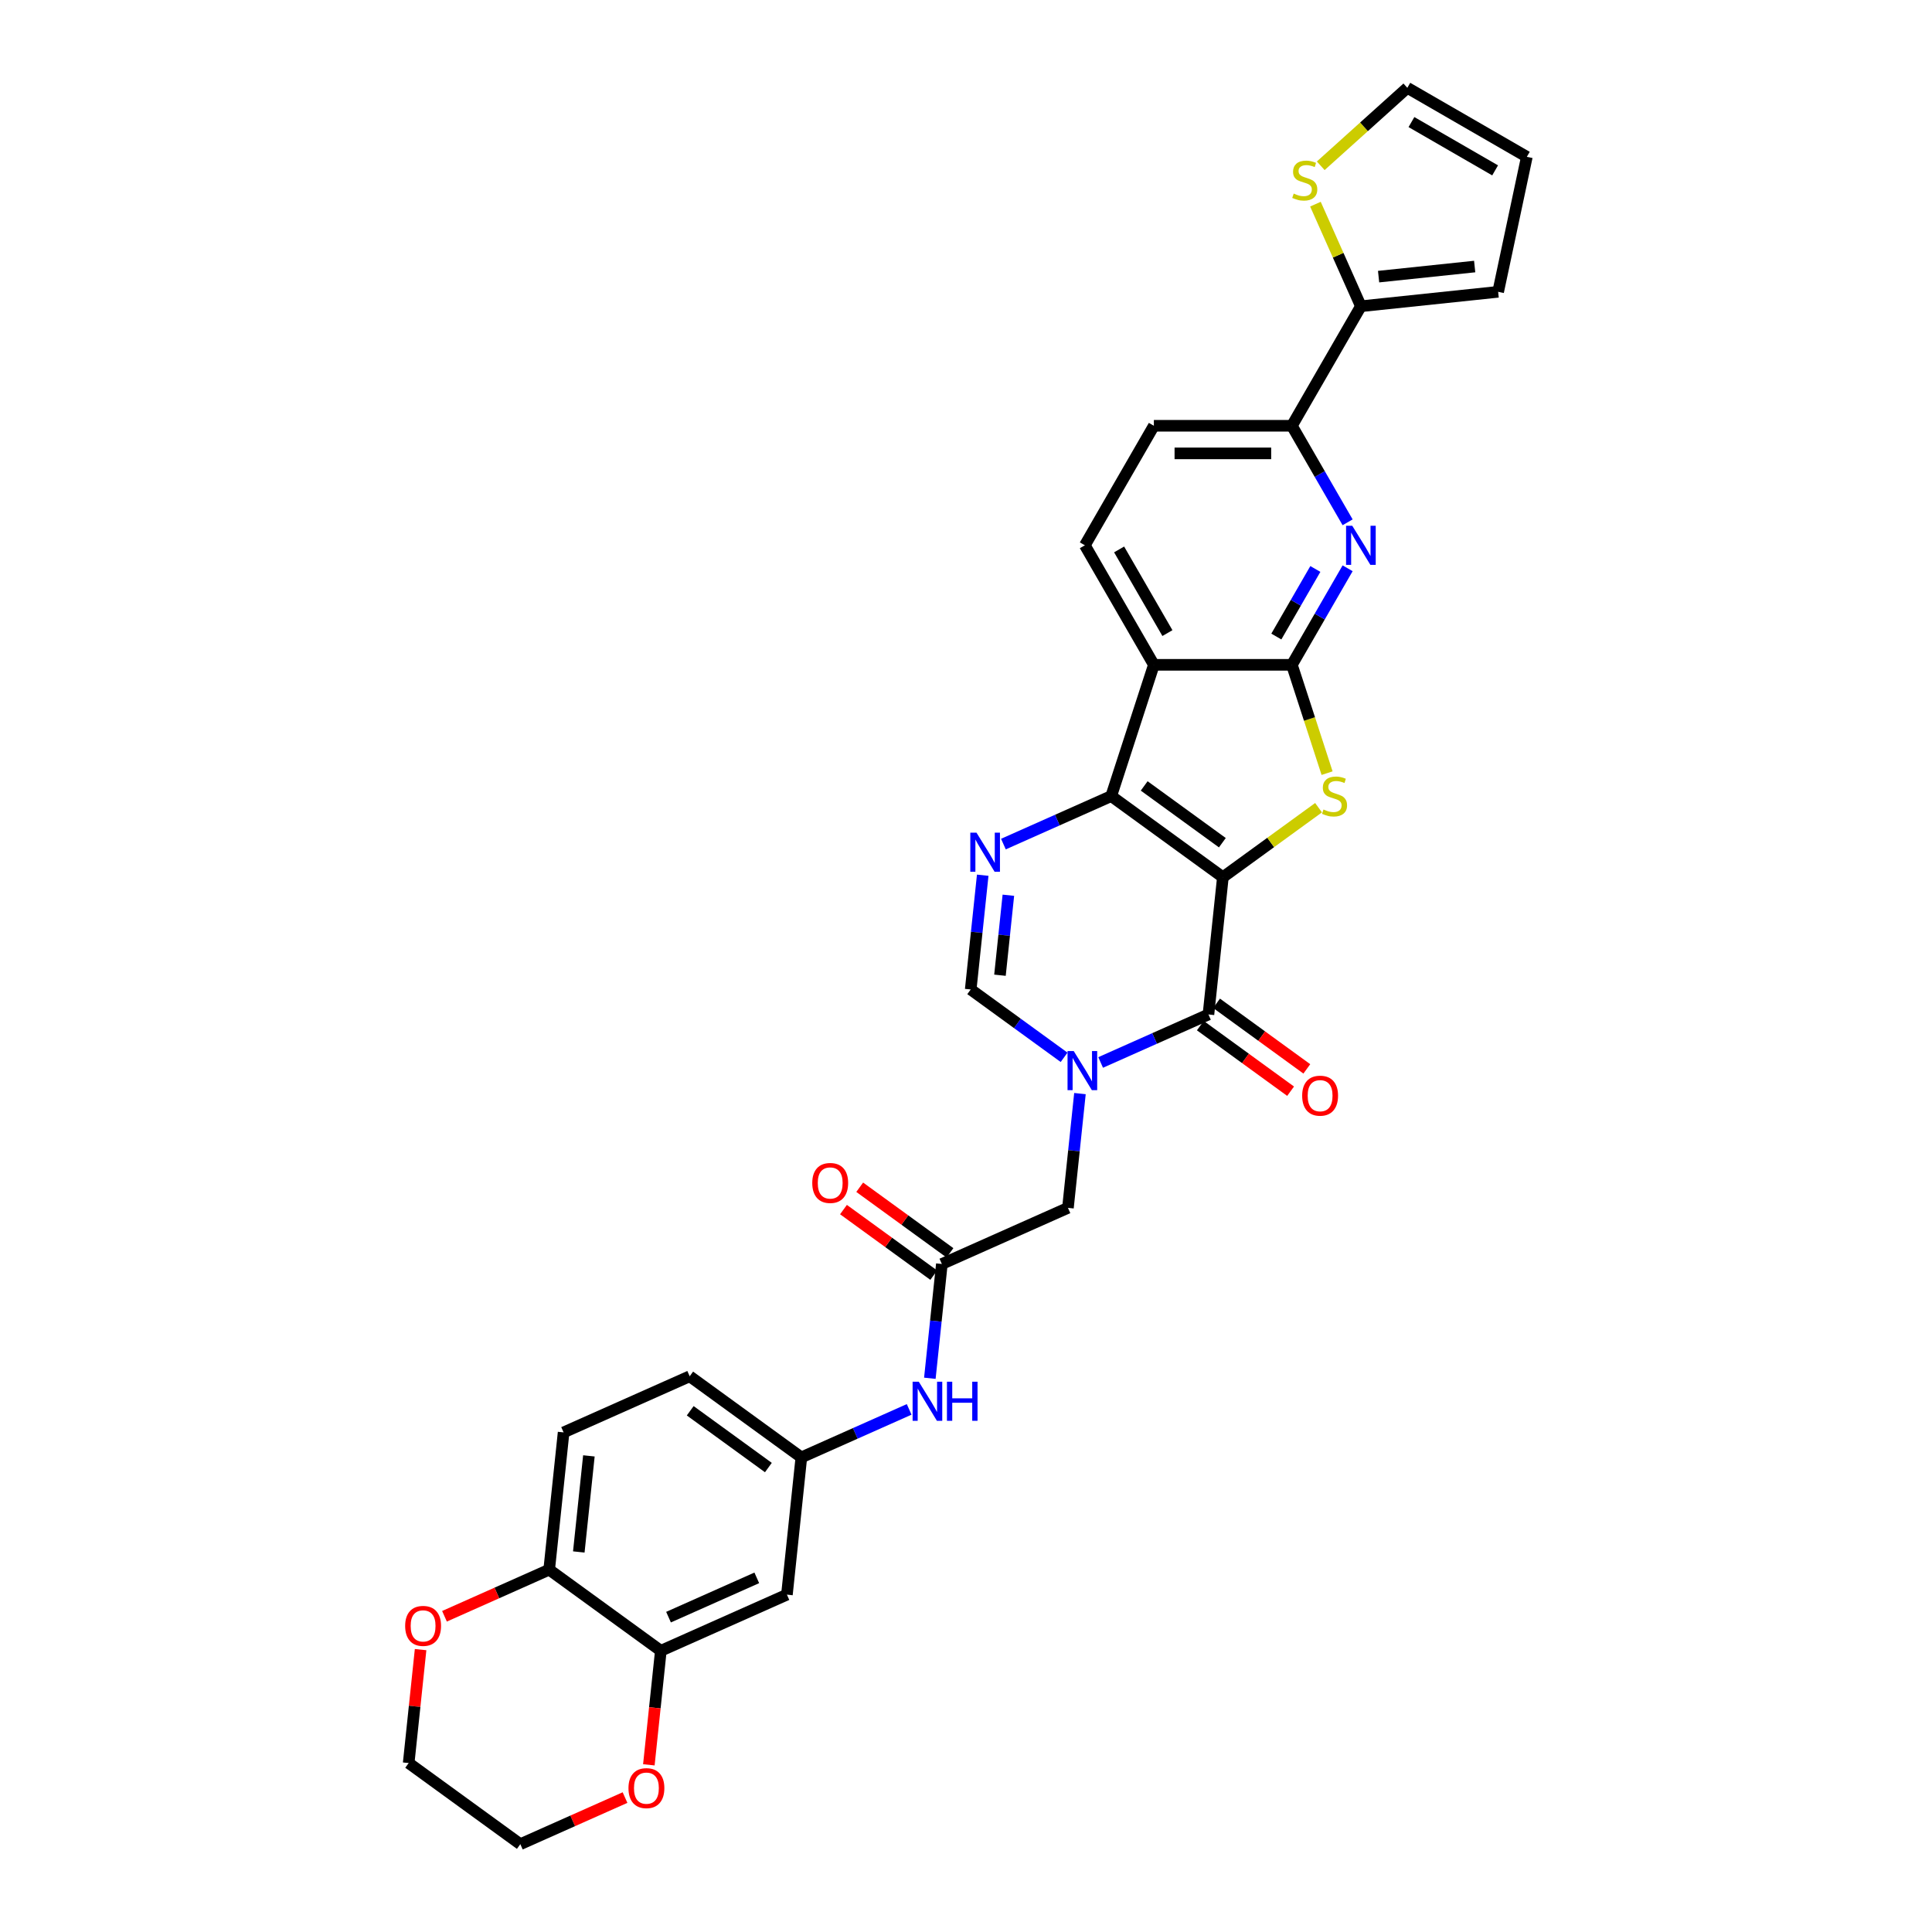 <?xml version='1.0' encoding='iso-8859-1'?>
<svg version='1.1' baseProfile='full'
              xmlns='http://www.w3.org/2000/svg'
                      xmlns:rdkit='http://www.rdkit.org/xml'
                      xmlns:xlink='http://www.w3.org/1999/xlink'
                  xml:space='preserve'
width='1000px' height='1000px' viewBox='0 0 1000 1000'>
<!-- END OF HEADER -->
<rect style='opacity:1.0;fill:#FFFFFF;stroke:none' width='1000' height='1000' x='0' y='0'> </rect>
<path class='bond-0' d='M 632.958,454.041 L 575.165,412.052' style='fill:none;fill-rule:evenodd;stroke:#000000;stroke-width:6px;stroke-linecap:butt;stroke-linejoin:miter;stroke-opacity:1' />
<path class='bond-0' d='M 632.687,436.184 L 592.232,406.792' style='fill:none;fill-rule:evenodd;stroke:#000000;stroke-width:6px;stroke-linecap:butt;stroke-linejoin:miter;stroke-opacity:1' />
<path class='bond-1' d='M 632.958,454.041 L 657.719,436.052' style='fill:none;fill-rule:evenodd;stroke:#000000;stroke-width:6px;stroke-linecap:butt;stroke-linejoin:miter;stroke-opacity:1' />
<path class='bond-1' d='M 657.719,436.052 L 682.479,418.062' style='fill:none;fill-rule:evenodd;stroke:#CCCC00;stroke-width:6px;stroke-linecap:butt;stroke-linejoin:miter;stroke-opacity:1' />
<path class='bond-2' d='M 632.958,454.041 L 625.491,525.086' style='fill:none;fill-rule:evenodd;stroke:#000000;stroke-width:6px;stroke-linecap:butt;stroke-linejoin:miter;stroke-opacity:1' />
<path class='bond-5' d='M 575.165,412.052 L 597.24,344.112' style='fill:none;fill-rule:evenodd;stroke:#000000;stroke-width:6px;stroke-linecap:butt;stroke-linejoin:miter;stroke-opacity:1' />
<path class='bond-6' d='M 575.165,412.052 L 547.264,424.475' style='fill:none;fill-rule:evenodd;stroke:#000000;stroke-width:6px;stroke-linecap:butt;stroke-linejoin:miter;stroke-opacity:1' />
<path class='bond-6' d='M 547.264,424.475 L 519.363,436.897' style='fill:none;fill-rule:evenodd;stroke:#0000FF;stroke-width:6px;stroke-linecap:butt;stroke-linejoin:miter;stroke-opacity:1' />
<path class='bond-3' d='M 686.894,400.18 L 677.785,372.146' style='fill:none;fill-rule:evenodd;stroke:#CCCC00;stroke-width:6px;stroke-linecap:butt;stroke-linejoin:miter;stroke-opacity:1' />
<path class='bond-3' d='M 677.785,372.146 L 668.676,344.112' style='fill:none;fill-rule:evenodd;stroke:#000000;stroke-width:6px;stroke-linecap:butt;stroke-linejoin:miter;stroke-opacity:1' />
<path class='bond-4' d='M 625.491,525.086 L 597.59,537.509' style='fill:none;fill-rule:evenodd;stroke:#000000;stroke-width:6px;stroke-linecap:butt;stroke-linejoin:miter;stroke-opacity:1' />
<path class='bond-4' d='M 597.59,537.509 L 569.689,549.931' style='fill:none;fill-rule:evenodd;stroke:#0000FF;stroke-width:6px;stroke-linecap:butt;stroke-linejoin:miter;stroke-opacity:1' />
<path class='bond-19' d='M 621.292,530.866 L 644.652,547.838' style='fill:none;fill-rule:evenodd;stroke:#000000;stroke-width:6px;stroke-linecap:butt;stroke-linejoin:miter;stroke-opacity:1' />
<path class='bond-19' d='M 644.652,547.838 L 668.013,564.81' style='fill:none;fill-rule:evenodd;stroke:#FF0000;stroke-width:6px;stroke-linecap:butt;stroke-linejoin:miter;stroke-opacity:1' />
<path class='bond-19' d='M 629.69,519.307 L 653.05,536.279' style='fill:none;fill-rule:evenodd;stroke:#000000;stroke-width:6px;stroke-linecap:butt;stroke-linejoin:miter;stroke-opacity:1' />
<path class='bond-19' d='M 653.05,536.279 L 676.411,553.252' style='fill:none;fill-rule:evenodd;stroke:#FF0000;stroke-width:6px;stroke-linecap:butt;stroke-linejoin:miter;stroke-opacity:1' />
<path class='bond-7' d='M 668.676,344.112 L 683.1,319.13' style='fill:none;fill-rule:evenodd;stroke:#000000;stroke-width:6px;stroke-linecap:butt;stroke-linejoin:miter;stroke-opacity:1' />
<path class='bond-7' d='M 683.1,319.13 L 697.523,294.148' style='fill:none;fill-rule:evenodd;stroke:#0000FF;stroke-width:6px;stroke-linecap:butt;stroke-linejoin:miter;stroke-opacity:1' />
<path class='bond-7' d='M 660.63,329.474 L 670.727,311.986' style='fill:none;fill-rule:evenodd;stroke:#000000;stroke-width:6px;stroke-linecap:butt;stroke-linejoin:miter;stroke-opacity:1' />
<path class='bond-7' d='M 670.727,311.986 L 680.823,294.499' style='fill:none;fill-rule:evenodd;stroke:#0000FF;stroke-width:6px;stroke-linecap:butt;stroke-linejoin:miter;stroke-opacity:1' />
<path class='bond-32' d='M 668.676,344.112 L 597.24,344.112' style='fill:none;fill-rule:evenodd;stroke:#000000;stroke-width:6px;stroke-linecap:butt;stroke-linejoin:miter;stroke-opacity:1' />
<path class='bond-8' d='M 550.773,547.271 L 526.605,529.712' style='fill:none;fill-rule:evenodd;stroke:#0000FF;stroke-width:6px;stroke-linecap:butt;stroke-linejoin:miter;stroke-opacity:1' />
<path class='bond-8' d='M 526.605,529.712 L 502.438,512.153' style='fill:none;fill-rule:evenodd;stroke:#000000;stroke-width:6px;stroke-linecap:butt;stroke-linejoin:miter;stroke-opacity:1' />
<path class='bond-12' d='M 558.98,566.044 L 555.872,595.615' style='fill:none;fill-rule:evenodd;stroke:#0000FF;stroke-width:6px;stroke-linecap:butt;stroke-linejoin:miter;stroke-opacity:1' />
<path class='bond-12' d='M 555.872,595.615 L 552.764,625.187' style='fill:none;fill-rule:evenodd;stroke:#000000;stroke-width:6px;stroke-linecap:butt;stroke-linejoin:miter;stroke-opacity:1' />
<path class='bond-13' d='M 597.24,344.112 L 561.522,282.247' style='fill:none;fill-rule:evenodd;stroke:#000000;stroke-width:6px;stroke-linecap:butt;stroke-linejoin:miter;stroke-opacity:1' />
<path class='bond-13' d='M 604.255,327.689 L 579.253,284.383' style='fill:none;fill-rule:evenodd;stroke:#000000;stroke-width:6px;stroke-linecap:butt;stroke-linejoin:miter;stroke-opacity:1' />
<path class='bond-33' d='M 508.654,453.009 L 505.546,482.581' style='fill:none;fill-rule:evenodd;stroke:#0000FF;stroke-width:6px;stroke-linecap:butt;stroke-linejoin:miter;stroke-opacity:1' />
<path class='bond-33' d='M 505.546,482.581 L 502.438,512.153' style='fill:none;fill-rule:evenodd;stroke:#000000;stroke-width:6px;stroke-linecap:butt;stroke-linejoin:miter;stroke-opacity:1' />
<path class='bond-33' d='M 521.93,463.374 L 519.755,484.075' style='fill:none;fill-rule:evenodd;stroke:#0000FF;stroke-width:6px;stroke-linecap:butt;stroke-linejoin:miter;stroke-opacity:1' />
<path class='bond-33' d='M 519.755,484.075 L 517.579,504.775' style='fill:none;fill-rule:evenodd;stroke:#000000;stroke-width:6px;stroke-linecap:butt;stroke-linejoin:miter;stroke-opacity:1' />
<path class='bond-9' d='M 697.523,270.345 L 683.1,245.363' style='fill:none;fill-rule:evenodd;stroke:#0000FF;stroke-width:6px;stroke-linecap:butt;stroke-linejoin:miter;stroke-opacity:1' />
<path class='bond-9' d='M 683.1,245.363 L 668.676,220.381' style='fill:none;fill-rule:evenodd;stroke:#000000;stroke-width:6px;stroke-linecap:butt;stroke-linejoin:miter;stroke-opacity:1' />
<path class='bond-10' d='M 668.676,220.381 L 704.395,158.515' style='fill:none;fill-rule:evenodd;stroke:#000000;stroke-width:6px;stroke-linecap:butt;stroke-linejoin:miter;stroke-opacity:1' />
<path class='bond-34' d='M 668.676,220.381 L 597.24,220.381' style='fill:none;fill-rule:evenodd;stroke:#000000;stroke-width:6px;stroke-linecap:butt;stroke-linejoin:miter;stroke-opacity:1' />
<path class='bond-34' d='M 657.961,234.668 L 607.955,234.668' style='fill:none;fill-rule:evenodd;stroke:#000000;stroke-width:6px;stroke-linecap:butt;stroke-linejoin:miter;stroke-opacity:1' />
<path class='bond-15' d='M 704.395,158.515 L 692.631,132.093' style='fill:none;fill-rule:evenodd;stroke:#000000;stroke-width:6px;stroke-linecap:butt;stroke-linejoin:miter;stroke-opacity:1' />
<path class='bond-15' d='M 692.631,132.093 L 680.867,105.67' style='fill:none;fill-rule:evenodd;stroke:#CCCC00;stroke-width:6px;stroke-linecap:butt;stroke-linejoin:miter;stroke-opacity:1' />
<path class='bond-23' d='M 704.395,158.515 L 775.44,151.048' style='fill:none;fill-rule:evenodd;stroke:#000000;stroke-width:6px;stroke-linecap:butt;stroke-linejoin:miter;stroke-opacity:1' />
<path class='bond-23' d='M 713.558,143.186 L 763.289,137.959' style='fill:none;fill-rule:evenodd;stroke:#000000;stroke-width:6px;stroke-linecap:butt;stroke-linejoin:miter;stroke-opacity:1' />
<path class='bond-11' d='M 487.503,654.243 L 552.764,625.187' style='fill:none;fill-rule:evenodd;stroke:#000000;stroke-width:6px;stroke-linecap:butt;stroke-linejoin:miter;stroke-opacity:1' />
<path class='bond-17' d='M 487.503,654.243 L 484.395,683.815' style='fill:none;fill-rule:evenodd;stroke:#000000;stroke-width:6px;stroke-linecap:butt;stroke-linejoin:miter;stroke-opacity:1' />
<path class='bond-17' d='M 484.395,683.815 L 481.287,713.387' style='fill:none;fill-rule:evenodd;stroke:#0000FF;stroke-width:6px;stroke-linecap:butt;stroke-linejoin:miter;stroke-opacity:1' />
<path class='bond-26' d='M 491.702,648.464 L 468.342,631.491' style='fill:none;fill-rule:evenodd;stroke:#000000;stroke-width:6px;stroke-linecap:butt;stroke-linejoin:miter;stroke-opacity:1' />
<path class='bond-26' d='M 468.342,631.491 L 444.982,614.519' style='fill:none;fill-rule:evenodd;stroke:#FF0000;stroke-width:6px;stroke-linecap:butt;stroke-linejoin:miter;stroke-opacity:1' />
<path class='bond-26' d='M 483.304,660.022 L 459.944,643.05' style='fill:none;fill-rule:evenodd;stroke:#000000;stroke-width:6px;stroke-linecap:butt;stroke-linejoin:miter;stroke-opacity:1' />
<path class='bond-26' d='M 459.944,643.05 L 436.584,626.078' style='fill:none;fill-rule:evenodd;stroke:#FF0000;stroke-width:6px;stroke-linecap:butt;stroke-linejoin:miter;stroke-opacity:1' />
<path class='bond-22' d='M 561.522,282.247 L 597.24,220.381' style='fill:none;fill-rule:evenodd;stroke:#000000;stroke-width:6px;stroke-linecap:butt;stroke-linejoin:miter;stroke-opacity:1' />
<path class='bond-14' d='M 342.048,854.445 L 407.309,825.389' style='fill:none;fill-rule:evenodd;stroke:#000000;stroke-width:6px;stroke-linecap:butt;stroke-linejoin:miter;stroke-opacity:1' />
<path class='bond-14' d='M 346.026,837.034 L 391.708,816.695' style='fill:none;fill-rule:evenodd;stroke:#000000;stroke-width:6px;stroke-linecap:butt;stroke-linejoin:miter;stroke-opacity:1' />
<path class='bond-21' d='M 342.048,854.445 L 338.946,883.959' style='fill:none;fill-rule:evenodd;stroke:#000000;stroke-width:6px;stroke-linecap:butt;stroke-linejoin:miter;stroke-opacity:1' />
<path class='bond-21' d='M 338.946,883.959 L 335.844,913.474' style='fill:none;fill-rule:evenodd;stroke:#FF0000;stroke-width:6px;stroke-linecap:butt;stroke-linejoin:miter;stroke-opacity:1' />
<path class='bond-36' d='M 342.048,854.445 L 284.255,812.455' style='fill:none;fill-rule:evenodd;stroke:#000000;stroke-width:6px;stroke-linecap:butt;stroke-linejoin:miter;stroke-opacity:1' />
<path class='bond-24' d='M 683.611,85.806 L 706.019,65.63' style='fill:none;fill-rule:evenodd;stroke:#CCCC00;stroke-width:6px;stroke-linecap:butt;stroke-linejoin:miter;stroke-opacity:1' />
<path class='bond-24' d='M 706.019,65.63 L 728.426,45.455' style='fill:none;fill-rule:evenodd;stroke:#000000;stroke-width:6px;stroke-linecap:butt;stroke-linejoin:miter;stroke-opacity:1' />
<path class='bond-16' d='M 407.309,825.389 L 414.776,754.344' style='fill:none;fill-rule:evenodd;stroke:#000000;stroke-width:6px;stroke-linecap:butt;stroke-linejoin:miter;stroke-opacity:1' />
<path class='bond-20' d='M 470.578,729.499 L 442.677,741.921' style='fill:none;fill-rule:evenodd;stroke:#0000FF;stroke-width:6px;stroke-linecap:butt;stroke-linejoin:miter;stroke-opacity:1' />
<path class='bond-20' d='M 442.677,741.921 L 414.776,754.344' style='fill:none;fill-rule:evenodd;stroke:#000000;stroke-width:6px;stroke-linecap:butt;stroke-linejoin:miter;stroke-opacity:1' />
<path class='bond-18' d='M 284.255,812.455 L 291.722,741.41' style='fill:none;fill-rule:evenodd;stroke:#000000;stroke-width:6px;stroke-linecap:butt;stroke-linejoin:miter;stroke-opacity:1' />
<path class='bond-18' d='M 299.584,803.292 L 304.811,753.561' style='fill:none;fill-rule:evenodd;stroke:#000000;stroke-width:6px;stroke-linecap:butt;stroke-linejoin:miter;stroke-opacity:1' />
<path class='bond-25' d='M 284.255,812.455 L 257.161,824.518' style='fill:none;fill-rule:evenodd;stroke:#000000;stroke-width:6px;stroke-linecap:butt;stroke-linejoin:miter;stroke-opacity:1' />
<path class='bond-25' d='M 257.161,824.518 L 230.067,836.581' style='fill:none;fill-rule:evenodd;stroke:#FF0000;stroke-width:6px;stroke-linecap:butt;stroke-linejoin:miter;stroke-opacity:1' />
<path class='bond-29' d='M 414.776,754.344 L 356.983,712.355' style='fill:none;fill-rule:evenodd;stroke:#000000;stroke-width:6px;stroke-linecap:butt;stroke-linejoin:miter;stroke-opacity:1' />
<path class='bond-29' d='M 397.709,759.604 L 357.254,730.212' style='fill:none;fill-rule:evenodd;stroke:#000000;stroke-width:6px;stroke-linecap:butt;stroke-linejoin:miter;stroke-opacity:1' />
<path class='bond-30' d='M 323.509,930.42 L 296.415,942.482' style='fill:none;fill-rule:evenodd;stroke:#FF0000;stroke-width:6px;stroke-linecap:butt;stroke-linejoin:miter;stroke-opacity:1' />
<path class='bond-30' d='M 296.415,942.482 L 269.321,954.545' style='fill:none;fill-rule:evenodd;stroke:#000000;stroke-width:6px;stroke-linecap:butt;stroke-linejoin:miter;stroke-opacity:1' />
<path class='bond-27' d='M 775.44,151.048 L 790.292,81.173' style='fill:none;fill-rule:evenodd;stroke:#000000;stroke-width:6px;stroke-linecap:butt;stroke-linejoin:miter;stroke-opacity:1' />
<path class='bond-35' d='M 728.426,45.455 L 790.292,81.173' style='fill:none;fill-rule:evenodd;stroke:#000000;stroke-width:6px;stroke-linecap:butt;stroke-linejoin:miter;stroke-opacity:1' />
<path class='bond-35' d='M 730.563,63.185 L 773.869,88.188' style='fill:none;fill-rule:evenodd;stroke:#000000;stroke-width:6px;stroke-linecap:butt;stroke-linejoin:miter;stroke-opacity:1' />
<path class='bond-31' d='M 217.699,853.841 L 214.613,883.199' style='fill:none;fill-rule:evenodd;stroke:#FF0000;stroke-width:6px;stroke-linecap:butt;stroke-linejoin:miter;stroke-opacity:1' />
<path class='bond-31' d='M 214.613,883.199 L 211.528,912.556' style='fill:none;fill-rule:evenodd;stroke:#000000;stroke-width:6px;stroke-linecap:butt;stroke-linejoin:miter;stroke-opacity:1' />
<path class='bond-28' d='M 291.722,741.41 L 356.983,712.355' style='fill:none;fill-rule:evenodd;stroke:#000000;stroke-width:6px;stroke-linecap:butt;stroke-linejoin:miter;stroke-opacity:1' />
<path class='bond-37' d='M 269.321,954.545 L 211.528,912.556' style='fill:none;fill-rule:evenodd;stroke:#000000;stroke-width:6px;stroke-linecap:butt;stroke-linejoin:miter;stroke-opacity:1' />
<path  class='atom-2' d='M 685.037 418.996
Q 685.265 419.082, 686.208 419.482
Q 687.151 419.882, 688.18 420.139
Q 689.237 420.367, 690.266 420.367
Q 692.18 420.367, 693.295 419.453
Q 694.409 418.51, 694.409 416.881
Q 694.409 415.767, 693.837 415.081
Q 693.295 414.395, 692.437 414.024
Q 691.58 413.652, 690.151 413.224
Q 688.351 412.681, 687.265 412.167
Q 686.208 411.652, 685.437 410.566
Q 684.694 409.481, 684.694 407.652
Q 684.694 405.109, 686.408 403.537
Q 688.151 401.965, 691.58 401.965
Q 693.923 401.965, 696.581 403.08
L 695.923 405.28
Q 693.495 404.28, 691.666 404.28
Q 689.694 404.28, 688.608 405.109
Q 687.523 405.909, 687.551 407.309
Q 687.551 408.395, 688.094 409.052
Q 688.665 409.709, 689.466 410.081
Q 690.294 410.452, 691.666 410.881
Q 693.495 411.452, 694.58 412.024
Q 695.666 412.595, 696.438 413.767
Q 697.238 414.91, 697.238 416.881
Q 697.238 419.682, 695.352 421.196
Q 693.495 422.682, 690.38 422.682
Q 688.58 422.682, 687.208 422.282
Q 685.865 421.91, 684.265 421.253
L 685.037 418.996
' fill='#CCCC00'/>
<path  class='atom-5' d='M 555.759 544.027
L 562.388 554.742
Q 563.045 555.8, 564.103 557.714
Q 565.16 559.629, 565.217 559.743
L 565.217 544.027
L 567.903 544.027
L 567.903 564.258
L 565.131 564.258
L 558.016 552.542
Q 557.188 551.171, 556.302 549.599
Q 555.444 548.027, 555.187 547.542
L 555.187 564.258
L 552.558 564.258
L 552.558 544.027
L 555.759 544.027
' fill='#0000FF'/>
<path  class='atom-7' d='M 505.433 430.993
L 512.062 441.708
Q 512.719 442.765, 513.776 444.68
Q 514.834 446.594, 514.891 446.709
L 514.891 430.993
L 517.577 430.993
L 517.577 451.223
L 514.805 451.223
L 507.69 439.508
Q 506.861 438.136, 505.976 436.565
Q 505.118 434.993, 504.861 434.507
L 504.861 451.223
L 502.232 451.223
L 502.232 430.993
L 505.433 430.993
' fill='#0000FF'/>
<path  class='atom-8' d='M 699.923 272.131
L 706.552 282.847
Q 707.209 283.904, 708.266 285.818
Q 709.324 287.733, 709.381 287.847
L 709.381 272.131
L 712.067 272.131
L 712.067 292.362
L 709.295 292.362
L 702.18 280.646
Q 701.351 279.275, 700.466 277.703
Q 699.608 276.132, 699.351 275.646
L 699.351 292.362
L 696.722 292.362
L 696.722 272.131
L 699.923 272.131
' fill='#0000FF'/>
<path  class='atom-16' d='M 669.624 100.198
Q 669.852 100.284, 670.795 100.684
Q 671.738 101.084, 672.767 101.341
Q 673.824 101.57, 674.853 101.57
Q 676.768 101.57, 677.882 100.656
Q 678.996 99.713, 678.996 98.084
Q 678.996 96.969, 678.425 96.284
Q 677.882 95.598, 677.025 95.226
Q 676.167 94.855, 674.739 94.426
Q 672.939 93.883, 671.853 93.369
Q 670.795 92.855, 670.024 91.769
Q 669.281 90.683, 669.281 88.854
Q 669.281 86.311, 670.995 84.74
Q 672.738 83.168, 676.167 83.168
Q 678.511 83.168, 681.168 84.282
L 680.511 86.483
Q 678.082 85.483, 676.253 85.483
Q 674.282 85.483, 673.196 86.311
Q 672.11 87.111, 672.138 88.511
Q 672.138 89.597, 672.681 90.254
Q 673.253 90.912, 674.053 91.283
Q 674.882 91.655, 676.253 92.083
Q 678.082 92.655, 679.168 93.226
Q 680.254 93.798, 681.025 94.969
Q 681.825 96.112, 681.825 98.084
Q 681.825 100.884, 679.939 102.399
Q 678.082 103.885, 674.967 103.885
Q 673.167 103.885, 671.796 103.484
Q 670.453 103.113, 668.852 102.456
L 669.624 100.198
' fill='#CCCC00'/>
<path  class='atom-18' d='M 475.564 715.173
L 482.193 725.888
Q 482.851 726.945, 483.908 728.86
Q 484.965 730.774, 485.022 730.889
L 485.022 715.173
L 487.708 715.173
L 487.708 735.403
L 484.937 735.403
L 477.822 723.688
Q 476.993 722.316, 476.107 720.745
Q 475.25 719.173, 474.993 718.687
L 474.993 735.403
L 472.364 735.403
L 472.364 715.173
L 475.564 715.173
' fill='#0000FF'/>
<path  class='atom-18' d='M 490.137 715.173
L 492.88 715.173
L 492.88 723.774
L 503.224 723.774
L 503.224 715.173
L 505.968 715.173
L 505.968 735.403
L 503.224 735.403
L 503.224 726.06
L 492.88 726.06
L 492.88 735.403
L 490.137 735.403
L 490.137 715.173
' fill='#0000FF'/>
<path  class='atom-20' d='M 673.998 567.133
Q 673.998 562.275, 676.398 559.561
Q 678.798 556.846, 683.284 556.846
Q 687.771 556.846, 690.171 559.561
Q 692.571 562.275, 692.571 567.133
Q 692.571 572.048, 690.142 574.848
Q 687.713 577.62, 683.284 577.62
Q 678.827 577.62, 676.398 574.848
Q 673.998 572.076, 673.998 567.133
M 683.284 575.334
Q 686.37 575.334, 688.028 573.276
Q 689.714 571.19, 689.714 567.133
Q 689.714 563.161, 688.028 561.161
Q 686.37 559.132, 683.284 559.132
Q 680.198 559.132, 678.512 561.132
Q 676.855 563.132, 676.855 567.133
Q 676.855 571.219, 678.512 573.276
Q 680.198 575.334, 683.284 575.334
' fill='#FF0000'/>
<path  class='atom-22' d='M 325.294 925.547
Q 325.294 920.689, 327.695 917.975
Q 330.095 915.26, 334.581 915.26
Q 339.067 915.26, 341.468 917.975
Q 343.868 920.689, 343.868 925.547
Q 343.868 930.462, 341.439 933.262
Q 339.01 936.034, 334.581 936.034
Q 330.124 936.034, 327.695 933.262
Q 325.294 930.49, 325.294 925.547
M 334.581 933.748
Q 337.667 933.748, 339.325 931.69
Q 341.01 929.604, 341.01 925.547
Q 341.01 921.575, 339.325 919.575
Q 337.667 917.546, 334.581 917.546
Q 331.495 917.546, 329.809 919.546
Q 328.152 921.546, 328.152 925.547
Q 328.152 929.633, 329.809 931.69
Q 331.495 933.748, 334.581 933.748
' fill='#FF0000'/>
<path  class='atom-26' d='M 209.708 841.568
Q 209.708 836.711, 212.108 833.996
Q 214.508 831.282, 218.995 831.282
Q 223.481 831.282, 225.881 833.996
Q 228.281 836.711, 228.281 841.568
Q 228.281 846.483, 225.853 849.283
Q 223.424 852.055, 218.995 852.055
Q 214.537 852.055, 212.108 849.283
Q 209.708 846.512, 209.708 841.568
M 218.995 849.769
Q 222.081 849.769, 223.738 847.712
Q 225.424 845.626, 225.424 841.568
Q 225.424 837.596, 223.738 835.596
Q 222.081 833.567, 218.995 833.567
Q 215.909 833.567, 214.223 835.568
Q 212.565 837.568, 212.565 841.568
Q 212.565 845.655, 214.223 847.712
Q 215.909 849.769, 218.995 849.769
' fill='#FF0000'/>
<path  class='atom-27' d='M 420.423 612.311
Q 420.423 607.453, 422.824 604.739
Q 425.224 602.024, 429.71 602.024
Q 434.196 602.024, 436.596 604.739
Q 438.997 607.453, 438.997 612.311
Q 438.997 617.226, 436.568 620.026
Q 434.139 622.798, 429.71 622.798
Q 425.252 622.798, 422.824 620.026
Q 420.423 617.254, 420.423 612.311
M 429.71 620.512
Q 432.796 620.512, 434.453 618.455
Q 436.139 616.369, 436.139 612.311
Q 436.139 608.339, 434.453 606.339
Q 432.796 604.31, 429.71 604.31
Q 426.624 604.31, 424.938 606.31
Q 423.281 608.311, 423.281 612.311
Q 423.281 616.397, 424.938 618.455
Q 426.624 620.512, 429.71 620.512
' fill='#FF0000'/>
</svg>
